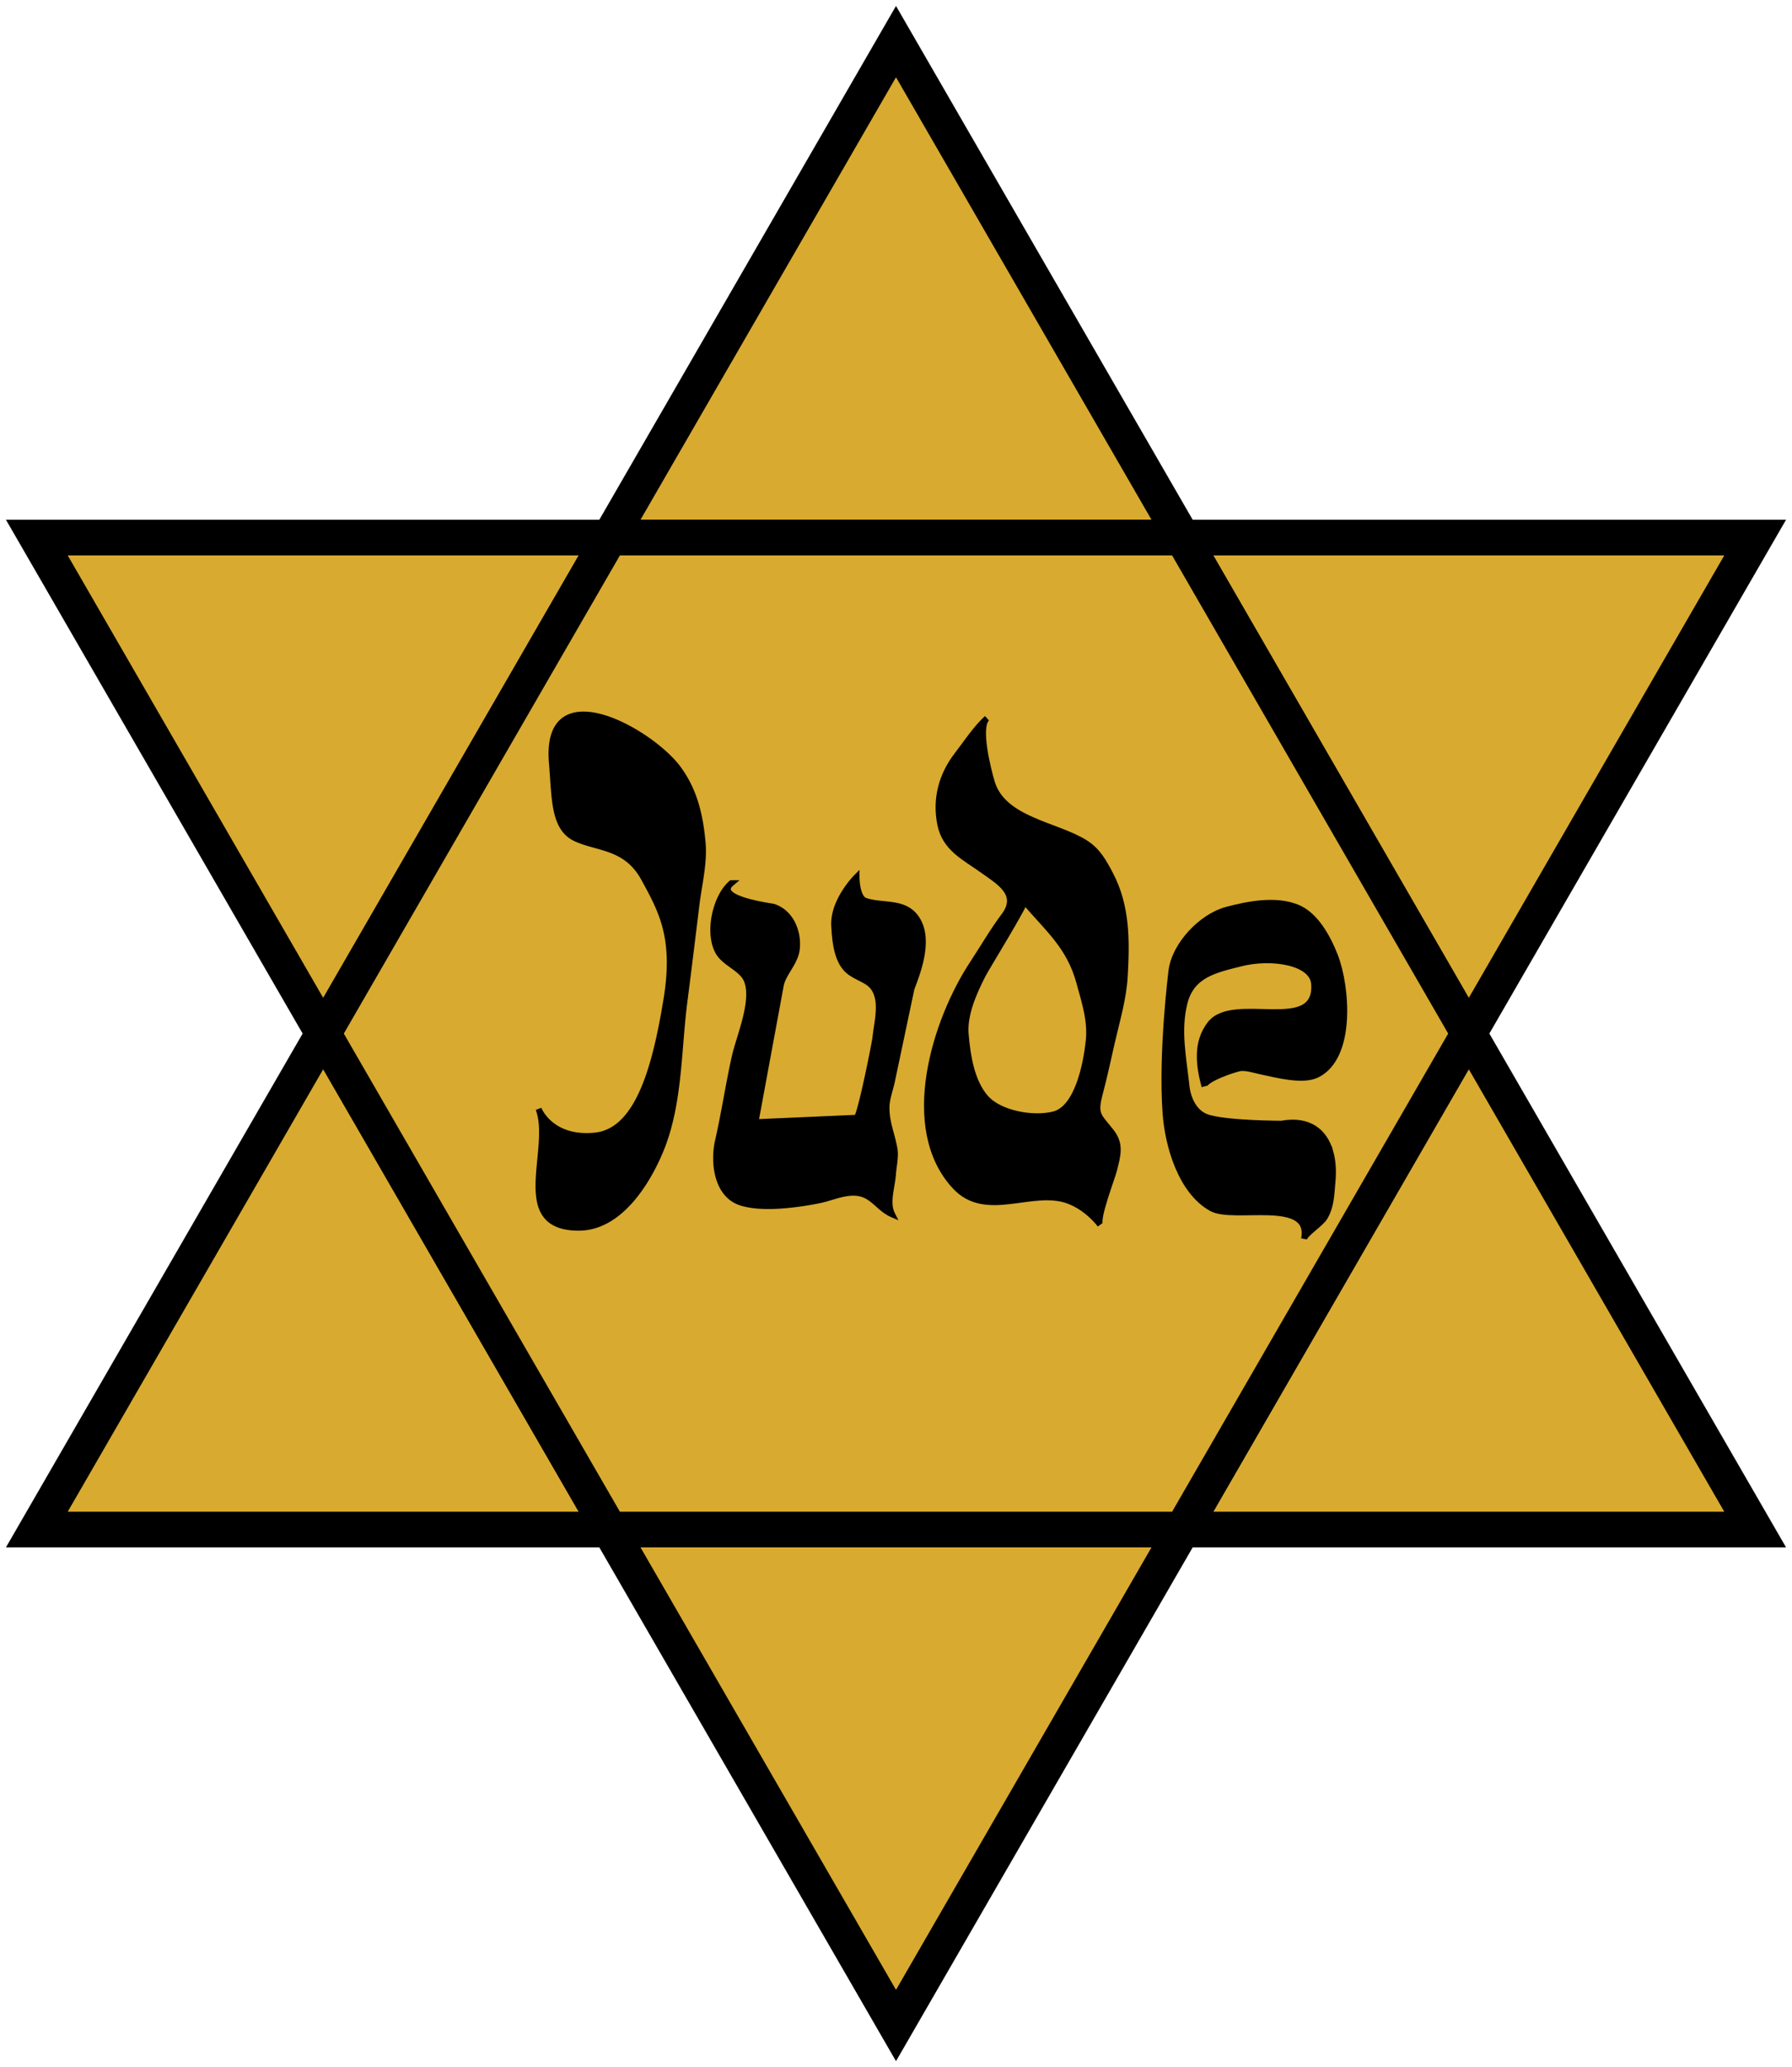 <svg xmlns="http://www.w3.org/2000/svg" width="436" height="503" viewBox="-1 -1 301.51 347.843"><g fill="#D8AA2F" stroke="#000" stroke-width="6"><path d="M294.312 89.461H197.94l48.186 83.46zM5.196 89.46l48.187 83.462 48.186-83.462zM197.94 256.384h-96.371l48.186 83.459zM5.196 256.384h96.373l-48.186-83.462zM149.755 6l-48.186 83.46 96.371.001zM294.313 256.384l-48.187-83.463-48.186 83.463z"/><path d="m246.126 172.921-48.186-83.46-96.371-.001-48.186 83.462 48.186 83.462h96.371z"/></g><path stroke="#000" d="M96.286 119.292c-2.921.358-4.877 2.609-4.424 8.05.5 6 .25 10.999 4 12.749s8.5 1.25 11.5 6.75 5.5 10 3.75 20.5-4.5 22-12 22.75-9.5-4.5-9.5-4.5c2.578 6.768-4.828 19.998 6.751 20 6.74-.002 11.361-7.314 13.673-12.766 3.313-7.811 3.041-16.839 4.104-25.161a2494.86 2494.86 0 0 0 2.029-16.339c.403-3.333 1.352-7.089 1.054-10.444-.411-4.622-1.359-8.797-4.111-12.54-3.003-4.084-11.511-9.7-16.826-9.049zM122.062 147.618c-2.712 2.299-4.024 8.418-2.192 11.602 1.128 1.958 4.051 2.749 4.83 4.858 1.292 3.501-1.331 9.39-2.097 12.845-1.035 4.664-1.729 9.396-2.794 14.055-.808 3.536-.246 9.014 3.804 10.364 3.588 1.194 9.502.376 13.128-.344 2.144-.425 4.5-1.595 6.729-1.226 2.46.408 3.438 2.615 5.627 3.56-.982-1.962.012-4.676.152-6.78.084-1.277.475-2.905.26-4.171-.423-2.487-1.396-4.496-1.354-7.119.023-1.364.619-2.931.901-4.267l3.305-15.654c1.25-3.216 2.975-8.121 1.045-11.458-1.958-3.393-5.734-2.271-8.795-3.292-1.5-.5-1.5-4-1.5-4s-4 4-3.75 8.25c.15 2.562.448 6.234 2.751 7.813 1.984 1.36 3.729 1.386 4.485 3.847.649 2.112-.065 4.899-.292 7.036-.115 1.088-2.617 13.529-3.195 13.555l-16.999.75 4.25-23c.388-2.1 2.473-3.819 2.713-6.237.282-2.85-1.038-6.075-3.963-7.019-.301-.098-10.138-1.321-7.049-3.968z"/><path d="M186.042 174.536c.861-3.794 1.99-7.444 2.205-11.328.326-5.926.396-11.688-2.453-17.105-1.074-2.042-2.1-3.939-4.182-5.262-4.854-3.083-13.859-3.821-15.75-10.25-.568-1.929-2.465-9.229-.795-10.724-.242.217-.482.45-.719.697-1.539 1.599-2.971 3.745-4.305 5.478-2.635 3.424-3.691 7.441-2.834 11.688.811 4.017 4.064 5.51 7.141 7.709 2.768 1.979 6.365 3.999 3.564 7.709-1.898 2.514-3.496 5.321-5.234 7.95-6.32 9.565-12.091 27.728-2.994 37.542 5.262 5.675 13.059.1 19.176 2.451 3.244 1.248 5.244 3.992 5.25 4-.695-.953 1.998-7.877 2.299-9.099.59-2.386 1.27-4.359-.412-6.508-2.205-2.821-2.916-2.841-1.926-6.567.735-2.771 1.334-5.587 1.969-8.381zm-3.875-.195c-.414 3.688-1.836 11.131-5.832 12.178-3.365.881-9.049-.049-11.457-2.746-2.465-2.762-3.104-7.273-3.404-10.75-.283-3.254 1.361-6.986 2.828-9.856l.117-.228c.553-1.071 7.227-11.915 6.938-12.253 4.035 4.72 7.594 7.56 9.25 13.656.917 3.377 1.96 6.442 1.56 9.999z"/><path fill="none" stroke="#000" d="M186.042 174.536c.861-3.794 1.99-7.444 2.205-11.328.326-5.926.396-11.688-2.453-17.105-1.074-2.042-2.1-3.939-4.182-5.262-4.854-3.083-13.859-3.821-15.75-10.25-.568-1.929-2.465-9.229-.795-10.724-.242.217-.482.45-.719.697-1.539 1.599-2.971 3.745-4.305 5.478-2.635 3.424-3.691 7.441-2.834 11.688.811 4.017 4.064 5.51 7.141 7.709 2.768 1.979 6.365 3.999 3.564 7.709-1.898 2.514-3.496 5.321-5.234 7.95-6.32 9.565-12.091 27.728-2.994 37.542 5.262 5.675 13.059.1 19.176 2.451 3.244 1.248 5.244 3.992 5.25 4-.695-.953 1.998-7.877 2.299-9.099.59-2.386 1.27-4.359-.412-6.508-2.205-2.821-2.916-2.841-1.926-6.567.735-2.771 1.334-5.587 1.969-8.381zm-3.875-.195c-.414 3.688-1.836 11.131-5.832 12.178-3.365.881-9.049-.049-11.457-2.746-2.465-2.762-3.104-7.273-3.404-10.75-.283-3.254 1.361-6.986 2.828-9.856l.117-.228c.553-1.071 7.227-11.915 6.938-12.253 4.035 4.72 7.594 7.56 9.25 13.656.917 3.377 1.96 6.442 1.56 9.999z"/><path stroke="#000" d="M222.829 192.827c.426 1.492.537 3.221.363 5.04-.201 2.091-.186 4.097-1.309 5.984-.652 1.092-3.297 2.718-3.475 3.622 1.402-7.129-11.826-3.07-15.545-5.131-5.158-2.858-7.354-10.543-7.752-16.002-.744-10.172.973-23.792.998-23.997.559-4.407 5.096-9.122 9.264-10.239 3.615-.968 8.277-1.875 11.893-.397 3.107 1.271 5.162 5.093 6.346 8.134 2.02 5.196 3.012 16.994-3 20-2.438 1.219-6.955-.027-9.479-.553-1.137-.236-2.146-.61-3.297-.564-.809.033-6.482 1.94-6.176 3.09-.943-3.547-1.463-7.394.951-10.501 3.932-5.063 18.082 2.009 17.5-6.721-.25-3.75-7.25-4.75-12.25-3.5-4.438 1.109-8.404 1.92-9.586 6.742-1.135 4.628-.168 9.109.336 13.758 0 0 .25 4.5 3.75 5.5s12.25 1 12.25 1c4.624-.841 7.245 1.327 8.218 4.735z"/></svg>